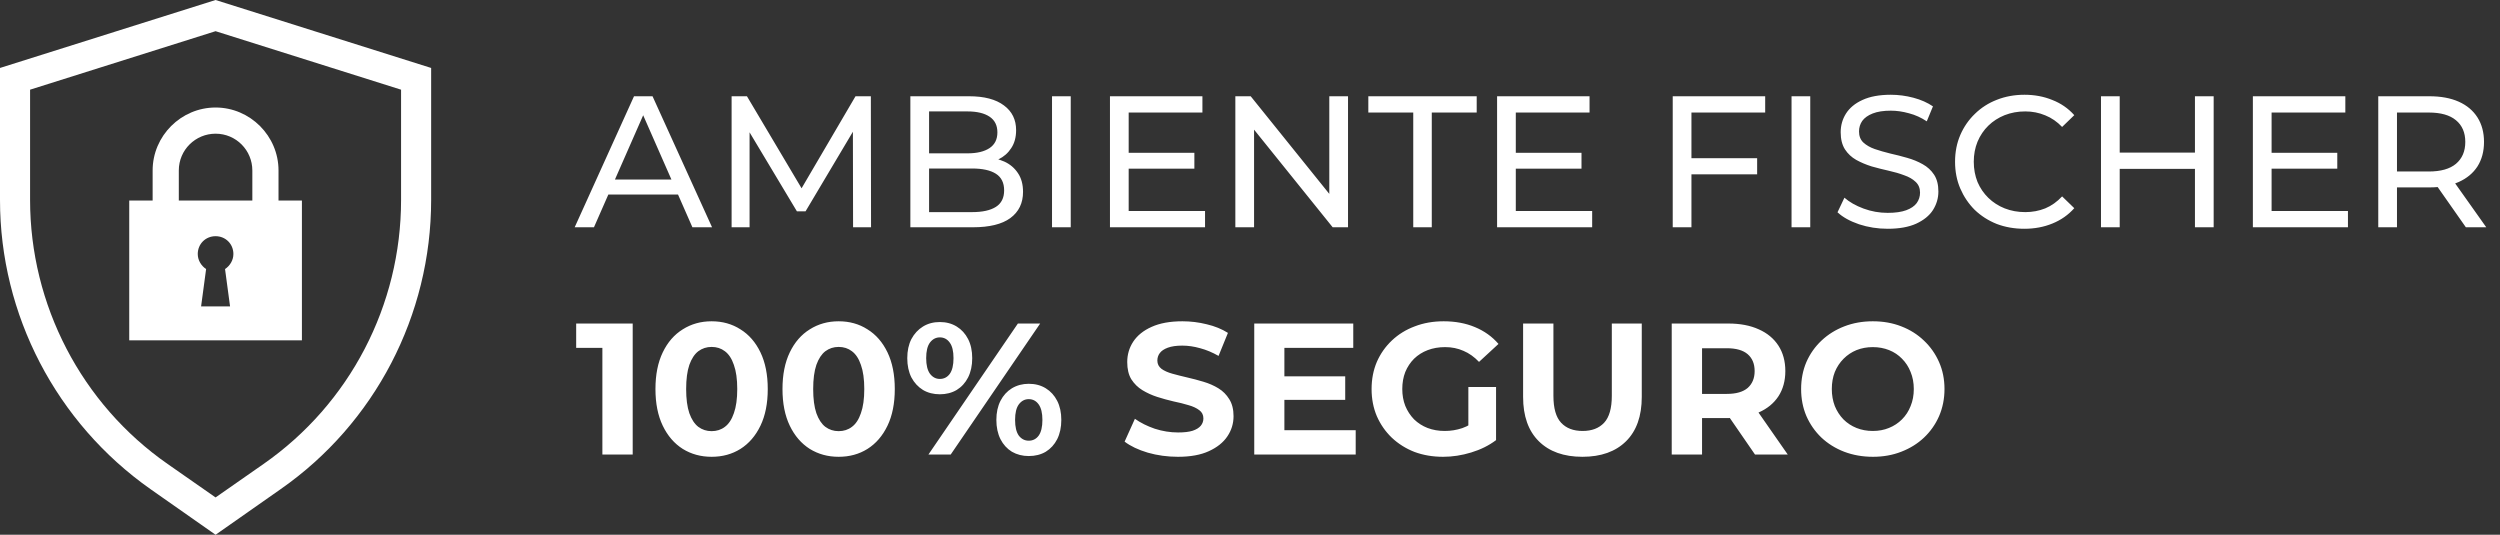 <svg width="187" height="40" viewBox="0 0 187 40" fill="none" xmlns="http://www.w3.org/2000/svg">
<rect x="0" y="0" width="187" height="40" fill="#333333" stroke="none"/>
<g clip-path="url(#clip0_4_7826)">
<path fill-rule="evenodd" clip-rule="evenodd" d="M16.125 0L0 5.083V14.958C0 23.542 4.208 31.625 11.25 36.583L16.125 40L21 36.583C28.042 31.667 32.25 23.583 32.25 14.958V5.083L16.125 0ZM30 14.958C30 22.833 26.167 30.208 19.708 34.708L16.125 37.208L12.542 34.708C6.083 30.208 2.25 22.792 2.25 14.958V6.708L16.125 2.333L30 6.708V14.958ZM11.417 15V12.75C11.417 10.167 13.542 8.042 16.125 8.042C18.708 8.042 20.833 10.167 20.833 12.75V15H22.583V25.458H9.667V15H11.417ZM15.417 20.125L15.042 22.917H17.208L16.833 20.125C17.208 19.875 17.458 19.458 17.458 19C17.458 18.25 16.875 17.667 16.125 17.667C15.375 17.667 14.792 18.25 14.792 19C14.792 19.458 15.042 19.875 15.417 20.125ZM13.375 12.75C13.375 11.208 14.625 10 16.125 10C17.667 10 18.875 11.25 18.875 12.75V15H13.375V12.75Z" fill="white"/>
<path d="M42.986 17L47.424 7.2H48.81L53.262 17H51.792L47.83 7.984H48.39L44.428 17H42.986ZM44.876 14.55L45.254 13.43H50.77L51.176 14.55H44.876ZM54.724 17V7.2H55.872L60.268 14.606H59.652L63.992 7.2H65.14L65.154 17H63.81L63.796 9.314H64.118L60.254 15.81H59.61L55.718 9.314H56.068V17H54.724ZM68.095 17V7.2H72.491C73.62 7.2 74.488 7.429 75.095 7.886C75.702 8.334 76.005 8.95 76.005 9.734C76.005 10.266 75.884 10.714 75.641 11.078C75.408 11.442 75.09 11.722 74.689 11.918C74.288 12.114 73.854 12.212 73.387 12.212L73.639 11.792C74.199 11.792 74.694 11.89 75.123 12.086C75.552 12.282 75.893 12.571 76.145 12.954C76.397 13.327 76.523 13.794 76.523 14.354C76.523 15.194 76.206 15.847 75.571 16.314C74.946 16.771 74.012 17 72.771 17H68.095ZM69.495 15.866H72.715C73.49 15.866 74.082 15.735 74.493 15.474C74.904 15.213 75.109 14.802 75.109 14.242C75.109 13.673 74.904 13.257 74.493 12.996C74.082 12.735 73.49 12.604 72.715 12.604H69.369V11.47H72.365C73.074 11.47 73.625 11.339 74.017 11.078C74.409 10.817 74.605 10.425 74.605 9.902C74.605 9.379 74.409 8.987 74.017 8.726C73.625 8.465 73.074 8.334 72.365 8.334H69.495V15.866ZM78.691 17V7.2H80.091V17H78.691ZM84.299 11.428H89.339V12.618H84.299V11.428ZM84.425 15.782H90.137V17H83.025V7.2H89.941V8.418H84.425V15.782ZM92.404 17V7.2H93.552L100.034 15.25H99.432V7.2H100.832V17H99.684L93.202 8.95H93.804V17H92.404ZM105.711 17V8.418H102.351V7.2H110.457V8.418H107.097V17H105.711ZM113.256 11.428H118.296V12.618H113.256V11.428ZM113.382 15.782H119.094V17H111.982V7.2H118.898V8.418H113.382V15.782ZM126.38 11.834H131.434V13.038H126.38V11.834ZM126.52 17H125.12V7.2H132.036V8.418H126.52V17ZM134.007 17V7.2H135.407V17H134.007ZM141.197 17.112C140.45 17.112 139.736 17 139.055 16.776C138.374 16.543 137.837 16.244 137.445 15.88L137.963 14.788C138.336 15.115 138.812 15.385 139.391 15.6C139.97 15.815 140.572 15.922 141.197 15.922C141.766 15.922 142.228 15.857 142.583 15.726C142.938 15.595 143.199 15.418 143.367 15.194C143.535 14.961 143.619 14.699 143.619 14.41C143.619 14.074 143.507 13.803 143.283 13.598C143.068 13.393 142.784 13.229 142.429 13.108C142.084 12.977 141.701 12.865 141.281 12.772C140.861 12.679 140.436 12.571 140.007 12.45C139.587 12.319 139.2 12.156 138.845 11.96C138.5 11.764 138.22 11.503 138.005 11.176C137.79 10.84 137.683 10.411 137.683 9.888C137.683 9.384 137.814 8.922 138.075 8.502C138.346 8.073 138.756 7.732 139.307 7.48C139.867 7.219 140.576 7.088 141.435 7.088C142.004 7.088 142.569 7.163 143.129 7.312C143.689 7.461 144.174 7.676 144.585 7.956L144.123 9.076C143.703 8.796 143.26 8.595 142.793 8.474C142.326 8.343 141.874 8.278 141.435 8.278C140.884 8.278 140.432 8.348 140.077 8.488C139.722 8.628 139.461 8.815 139.293 9.048C139.134 9.281 139.055 9.543 139.055 9.832C139.055 10.177 139.162 10.453 139.377 10.658C139.601 10.863 139.886 11.027 140.231 11.148C140.586 11.269 140.973 11.381 141.393 11.484C141.813 11.577 142.233 11.685 142.653 11.806C143.082 11.927 143.47 12.086 143.815 12.282C144.17 12.478 144.454 12.739 144.669 13.066C144.884 13.393 144.991 13.813 144.991 14.326C144.991 14.821 144.856 15.283 144.585 15.712C144.314 16.132 143.894 16.473 143.325 16.734C142.765 16.986 142.056 17.112 141.197 17.112ZM151.418 17.112C150.672 17.112 149.981 16.991 149.346 16.748C148.721 16.496 148.175 16.146 147.708 15.698C147.251 15.241 146.892 14.709 146.63 14.102C146.369 13.495 146.238 12.828 146.238 12.1C146.238 11.372 146.369 10.705 146.63 10.098C146.892 9.491 147.256 8.964 147.722 8.516C148.189 8.059 148.735 7.709 149.36 7.466C149.995 7.214 150.686 7.088 151.432 7.088C152.188 7.088 152.884 7.219 153.518 7.48C154.162 7.732 154.708 8.11 155.156 8.614L154.246 9.496C153.873 9.104 153.453 8.815 152.986 8.628C152.52 8.432 152.02 8.334 151.488 8.334C150.938 8.334 150.424 8.427 149.948 8.614C149.482 8.801 149.076 9.062 148.73 9.398C148.385 9.734 148.114 10.135 147.918 10.602C147.732 11.059 147.638 11.559 147.638 12.1C147.638 12.641 147.732 13.145 147.918 13.612C148.114 14.069 148.385 14.466 148.73 14.802C149.076 15.138 149.482 15.399 149.948 15.586C150.424 15.773 150.938 15.866 151.488 15.866C152.02 15.866 152.52 15.773 152.986 15.586C153.453 15.39 153.873 15.091 154.246 14.69L155.156 15.572C154.708 16.076 154.162 16.459 153.518 16.72C152.884 16.981 152.184 17.112 151.418 17.112ZM164.182 7.2H165.582V17H164.182V7.2ZM158.554 17H157.154V7.2H158.554V17ZM164.308 12.632H158.414V11.414H164.308V12.632ZM169.789 11.428H174.829V12.618H169.789V11.428ZM169.915 15.782H175.627V17H168.515V7.2H175.431V8.418H169.915V15.782ZM177.894 17V7.2H181.716C182.574 7.2 183.307 7.335 183.914 7.606C184.52 7.877 184.987 8.269 185.314 8.782C185.64 9.295 185.804 9.907 185.804 10.616C185.804 11.325 185.64 11.937 185.314 12.45C184.987 12.954 184.52 13.341 183.914 13.612C183.307 13.883 182.574 14.018 181.716 14.018H178.664L179.294 13.374V17H177.894ZM184.446 17L181.954 13.444H183.452L185.972 17H184.446ZM179.294 13.514L178.664 12.828H181.674C182.57 12.828 183.246 12.637 183.704 12.254C184.17 11.862 184.404 11.316 184.404 10.616C184.404 9.916 184.17 9.375 183.704 8.992C183.246 8.609 182.57 8.418 181.674 8.418H178.664L179.294 7.718V13.514ZM45.058 34V25.04L46.038 26.02H43.098V24.2H47.326V34H45.058ZM53.228 34.168C52.426 34.168 51.707 33.972 51.072 33.58C50.438 33.179 49.938 32.6 49.574 31.844C49.21 31.088 49.028 30.173 49.028 29.1C49.028 28.027 49.21 27.112 49.574 26.356C49.938 25.6 50.438 25.026 51.072 24.634C51.707 24.233 52.426 24.032 53.228 24.032C54.04 24.032 54.759 24.233 55.384 24.634C56.019 25.026 56.518 25.6 56.882 26.356C57.246 27.112 57.428 28.027 57.428 29.1C57.428 30.173 57.246 31.088 56.882 31.844C56.518 32.6 56.019 33.179 55.384 33.58C54.759 33.972 54.04 34.168 53.228 34.168ZM53.228 32.25C53.611 32.25 53.942 32.143 54.222 31.928C54.512 31.713 54.736 31.373 54.894 30.906C55.062 30.439 55.146 29.837 55.146 29.1C55.146 28.363 55.062 27.761 54.894 27.294C54.736 26.827 54.512 26.487 54.222 26.272C53.942 26.057 53.611 25.95 53.228 25.95C52.855 25.95 52.524 26.057 52.234 26.272C51.954 26.487 51.73 26.827 51.562 27.294C51.404 27.761 51.324 28.363 51.324 29.1C51.324 29.837 51.404 30.439 51.562 30.906C51.73 31.373 51.954 31.713 52.234 31.928C52.524 32.143 52.855 32.25 53.228 32.25ZM62.73 34.168C61.928 34.168 61.209 33.972 60.574 33.58C59.94 33.179 59.44 32.6 59.076 31.844C58.712 31.088 58.53 30.173 58.53 29.1C58.53 28.027 58.712 27.112 59.076 26.356C59.44 25.6 59.94 25.026 60.574 24.634C61.209 24.233 61.928 24.032 62.73 24.032C63.542 24.032 64.261 24.233 64.886 24.634C65.521 25.026 66.02 25.6 66.384 26.356C66.748 27.112 66.93 28.027 66.93 29.1C66.93 30.173 66.748 31.088 66.384 31.844C66.02 32.6 65.521 33.179 64.886 33.58C64.261 33.972 63.542 34.168 62.73 34.168ZM62.73 32.25C63.113 32.25 63.444 32.143 63.724 31.928C64.014 31.713 64.238 31.373 64.396 30.906C64.564 30.439 64.648 29.837 64.648 29.1C64.648 28.363 64.564 27.761 64.396 27.294C64.238 26.827 64.014 26.487 63.724 26.272C63.444 26.057 63.113 25.95 62.73 25.95C62.357 25.95 62.026 26.057 61.736 26.272C61.456 26.487 61.232 26.827 61.064 27.294C60.906 27.761 60.826 28.363 60.826 29.1C60.826 29.837 60.906 30.439 61.064 30.906C61.232 31.373 61.456 31.713 61.736 31.928C62.026 32.143 62.357 32.25 62.73 32.25ZM69.446 34L76.138 24.2H77.804L71.112 34H69.446ZM70.3 29.492C69.824 29.492 69.404 29.385 69.04 29.17C68.676 28.946 68.387 28.633 68.172 28.232C67.967 27.821 67.864 27.341 67.864 26.79C67.864 26.239 67.967 25.763 68.172 25.362C68.387 24.961 68.676 24.648 69.04 24.424C69.404 24.2 69.824 24.088 70.3 24.088C70.776 24.088 71.196 24.2 71.56 24.424C71.924 24.648 72.209 24.961 72.414 25.362C72.62 25.763 72.722 26.239 72.722 26.79C72.722 27.341 72.62 27.821 72.414 28.232C72.209 28.633 71.924 28.946 71.56 29.17C71.196 29.385 70.776 29.492 70.3 29.492ZM70.3 28.344C70.608 28.344 70.856 28.218 71.042 27.966C71.229 27.705 71.322 27.313 71.322 26.79C71.322 26.267 71.229 25.88 71.042 25.628C70.856 25.367 70.608 25.236 70.3 25.236C70.002 25.236 69.754 25.367 69.558 25.628C69.372 25.88 69.278 26.267 69.278 26.79C69.278 27.303 69.372 27.691 69.558 27.952C69.754 28.213 70.002 28.344 70.3 28.344ZM76.95 34.112C76.484 34.112 76.064 34.005 75.69 33.79C75.326 33.566 75.042 33.253 74.836 32.852C74.631 32.441 74.528 31.961 74.528 31.41C74.528 30.859 74.631 30.383 74.836 29.982C75.042 29.581 75.326 29.268 75.69 29.044C76.064 28.82 76.484 28.708 76.95 28.708C77.436 28.708 77.86 28.82 78.224 29.044C78.588 29.268 78.873 29.581 79.078 29.982C79.284 30.383 79.386 30.859 79.386 31.41C79.386 31.961 79.284 32.441 79.078 32.852C78.873 33.253 78.588 33.566 78.224 33.79C77.86 34.005 77.436 34.112 76.95 34.112ZM76.95 32.964C77.258 32.964 77.506 32.838 77.692 32.586C77.879 32.325 77.972 31.933 77.972 31.41C77.972 30.897 77.879 30.509 77.692 30.248C77.506 29.987 77.258 29.856 76.95 29.856C76.652 29.856 76.404 29.987 76.208 30.248C76.022 30.5 75.928 30.887 75.928 31.41C75.928 31.933 76.022 32.325 76.208 32.586C76.404 32.838 76.652 32.964 76.95 32.964ZM88.111 34.168C87.326 34.168 86.575 34.065 85.856 33.86C85.138 33.645 84.559 33.37 84.121 33.034L84.891 31.326C85.311 31.625 85.805 31.872 86.374 32.068C86.953 32.255 87.537 32.348 88.124 32.348C88.573 32.348 88.932 32.306 89.203 32.222C89.483 32.129 89.688 32.003 89.819 31.844C89.949 31.685 90.014 31.503 90.014 31.298C90.014 31.037 89.912 30.831 89.707 30.682C89.501 30.523 89.231 30.397 88.894 30.304C88.558 30.201 88.185 30.108 87.775 30.024C87.373 29.931 86.967 29.819 86.556 29.688C86.155 29.557 85.787 29.389 85.451 29.184C85.115 28.979 84.839 28.708 84.624 28.372C84.419 28.036 84.317 27.607 84.317 27.084C84.317 26.524 84.466 26.015 84.764 25.558C85.073 25.091 85.53 24.723 86.136 24.452C86.752 24.172 87.522 24.032 88.447 24.032C89.062 24.032 89.669 24.107 90.266 24.256C90.864 24.396 91.391 24.611 91.849 24.9L91.148 26.622C90.691 26.361 90.234 26.169 89.776 26.048C89.319 25.917 88.871 25.852 88.433 25.852C87.994 25.852 87.635 25.903 87.355 26.006C87.075 26.109 86.874 26.244 86.752 26.412C86.631 26.571 86.57 26.757 86.57 26.972C86.57 27.224 86.673 27.429 86.879 27.588C87.084 27.737 87.355 27.859 87.691 27.952C88.026 28.045 88.395 28.139 88.796 28.232C89.207 28.325 89.613 28.433 90.014 28.554C90.425 28.675 90.799 28.839 91.135 29.044C91.471 29.249 91.741 29.52 91.947 29.856C92.161 30.192 92.269 30.617 92.269 31.13C92.269 31.681 92.115 32.185 91.806 32.642C91.499 33.099 91.037 33.468 90.421 33.748C89.814 34.028 89.044 34.168 88.111 34.168ZM95.904 28.148H100.622V29.912H95.904V28.148ZM96.072 32.18H101.406V34H93.818V24.2H101.224V26.02H96.072V32.18ZM107.943 34.168C107.168 34.168 106.454 34.047 105.801 33.804C105.157 33.552 104.592 33.197 104.107 32.74C103.631 32.283 103.257 31.746 102.987 31.13C102.725 30.514 102.595 29.837 102.595 29.1C102.595 28.363 102.725 27.686 102.987 27.07C103.257 26.454 103.635 25.917 104.121 25.46C104.606 25.003 105.175 24.653 105.829 24.41C106.482 24.158 107.201 24.032 107.985 24.032C108.853 24.032 109.632 24.177 110.323 24.466C111.023 24.755 111.611 25.175 112.087 25.726L110.631 27.07C110.276 26.697 109.889 26.421 109.469 26.244C109.049 26.057 108.591 25.964 108.097 25.964C107.621 25.964 107.187 26.039 106.795 26.188C106.403 26.337 106.062 26.552 105.773 26.832C105.493 27.112 105.273 27.443 105.115 27.826C104.965 28.209 104.891 28.633 104.891 29.1C104.891 29.557 104.965 29.977 105.115 30.36C105.273 30.743 105.493 31.079 105.773 31.368C106.062 31.648 106.398 31.863 106.781 32.012C107.173 32.161 107.602 32.236 108.069 32.236C108.517 32.236 108.951 32.166 109.371 32.026C109.8 31.877 110.215 31.629 110.617 31.284L111.905 32.922C111.373 33.323 110.752 33.631 110.043 33.846C109.343 34.061 108.643 34.168 107.943 34.168ZM109.833 32.628V28.946H111.905V32.922L109.833 32.628ZM118.366 34.168C116.975 34.168 115.888 33.781 115.104 33.006C114.32 32.231 113.928 31.125 113.928 29.688V24.2H116.196V29.604C116.196 30.537 116.387 31.209 116.77 31.62C117.152 32.031 117.689 32.236 118.38 32.236C119.07 32.236 119.607 32.031 119.99 31.62C120.372 31.209 120.564 30.537 120.564 29.604V24.2H122.804V29.688C122.804 31.125 122.412 32.231 121.628 33.006C120.844 33.781 119.756 34.168 118.366 34.168ZM125.045 34V24.2H129.287C130.164 24.2 130.92 24.345 131.555 24.634C132.189 24.914 132.679 25.32 133.025 25.852C133.37 26.384 133.543 27.019 133.543 27.756C133.543 28.484 133.37 29.114 133.025 29.646C132.679 30.169 132.189 30.57 131.555 30.85C130.92 31.13 130.164 31.27 129.287 31.27H126.305L127.313 30.276V34H125.045ZM131.275 34L128.825 30.444H131.247L133.725 34H131.275ZM127.313 30.528L126.305 29.464H129.161C129.861 29.464 130.383 29.315 130.729 29.016C131.074 28.708 131.247 28.288 131.247 27.756C131.247 27.215 131.074 26.795 130.729 26.496C130.383 26.197 129.861 26.048 129.161 26.048H126.305L127.313 24.97V30.528ZM140.1 34.168C139.325 34.168 138.606 34.042 137.944 33.79C137.29 33.538 136.721 33.183 136.236 32.726C135.76 32.269 135.386 31.732 135.116 31.116C134.854 30.5 134.724 29.828 134.724 29.1C134.724 28.372 134.854 27.7 135.116 27.084C135.386 26.468 135.764 25.931 136.25 25.474C136.735 25.017 137.304 24.662 137.958 24.41C138.611 24.158 139.32 24.032 140.086 24.032C140.86 24.032 141.57 24.158 142.214 24.41C142.867 24.662 143.432 25.017 143.908 25.474C144.393 25.931 144.771 26.468 145.042 27.084C145.312 27.691 145.448 28.363 145.448 29.1C145.448 29.828 145.312 30.505 145.042 31.13C144.771 31.746 144.393 32.283 143.908 32.74C143.432 33.188 142.867 33.538 142.214 33.79C141.57 34.042 140.865 34.168 140.1 34.168ZM140.086 32.236C140.524 32.236 140.926 32.161 141.29 32.012C141.663 31.863 141.99 31.648 142.27 31.368C142.55 31.088 142.764 30.757 142.914 30.374C143.072 29.991 143.152 29.567 143.152 29.1C143.152 28.633 143.072 28.209 142.914 27.826C142.764 27.443 142.55 27.112 142.27 26.832C141.999 26.552 141.677 26.337 141.304 26.188C140.93 26.039 140.524 25.964 140.086 25.964C139.647 25.964 139.241 26.039 138.868 26.188C138.504 26.337 138.182 26.552 137.902 26.832C137.622 27.112 137.402 27.443 137.244 27.826C137.094 28.209 137.02 28.633 137.02 29.1C137.02 29.557 137.094 29.982 137.244 30.374C137.402 30.757 137.617 31.088 137.888 31.368C138.168 31.648 138.494 31.863 138.868 32.012C139.241 32.161 139.647 32.236 140.086 32.236Z" fill="white"/>
</g>
</svg>